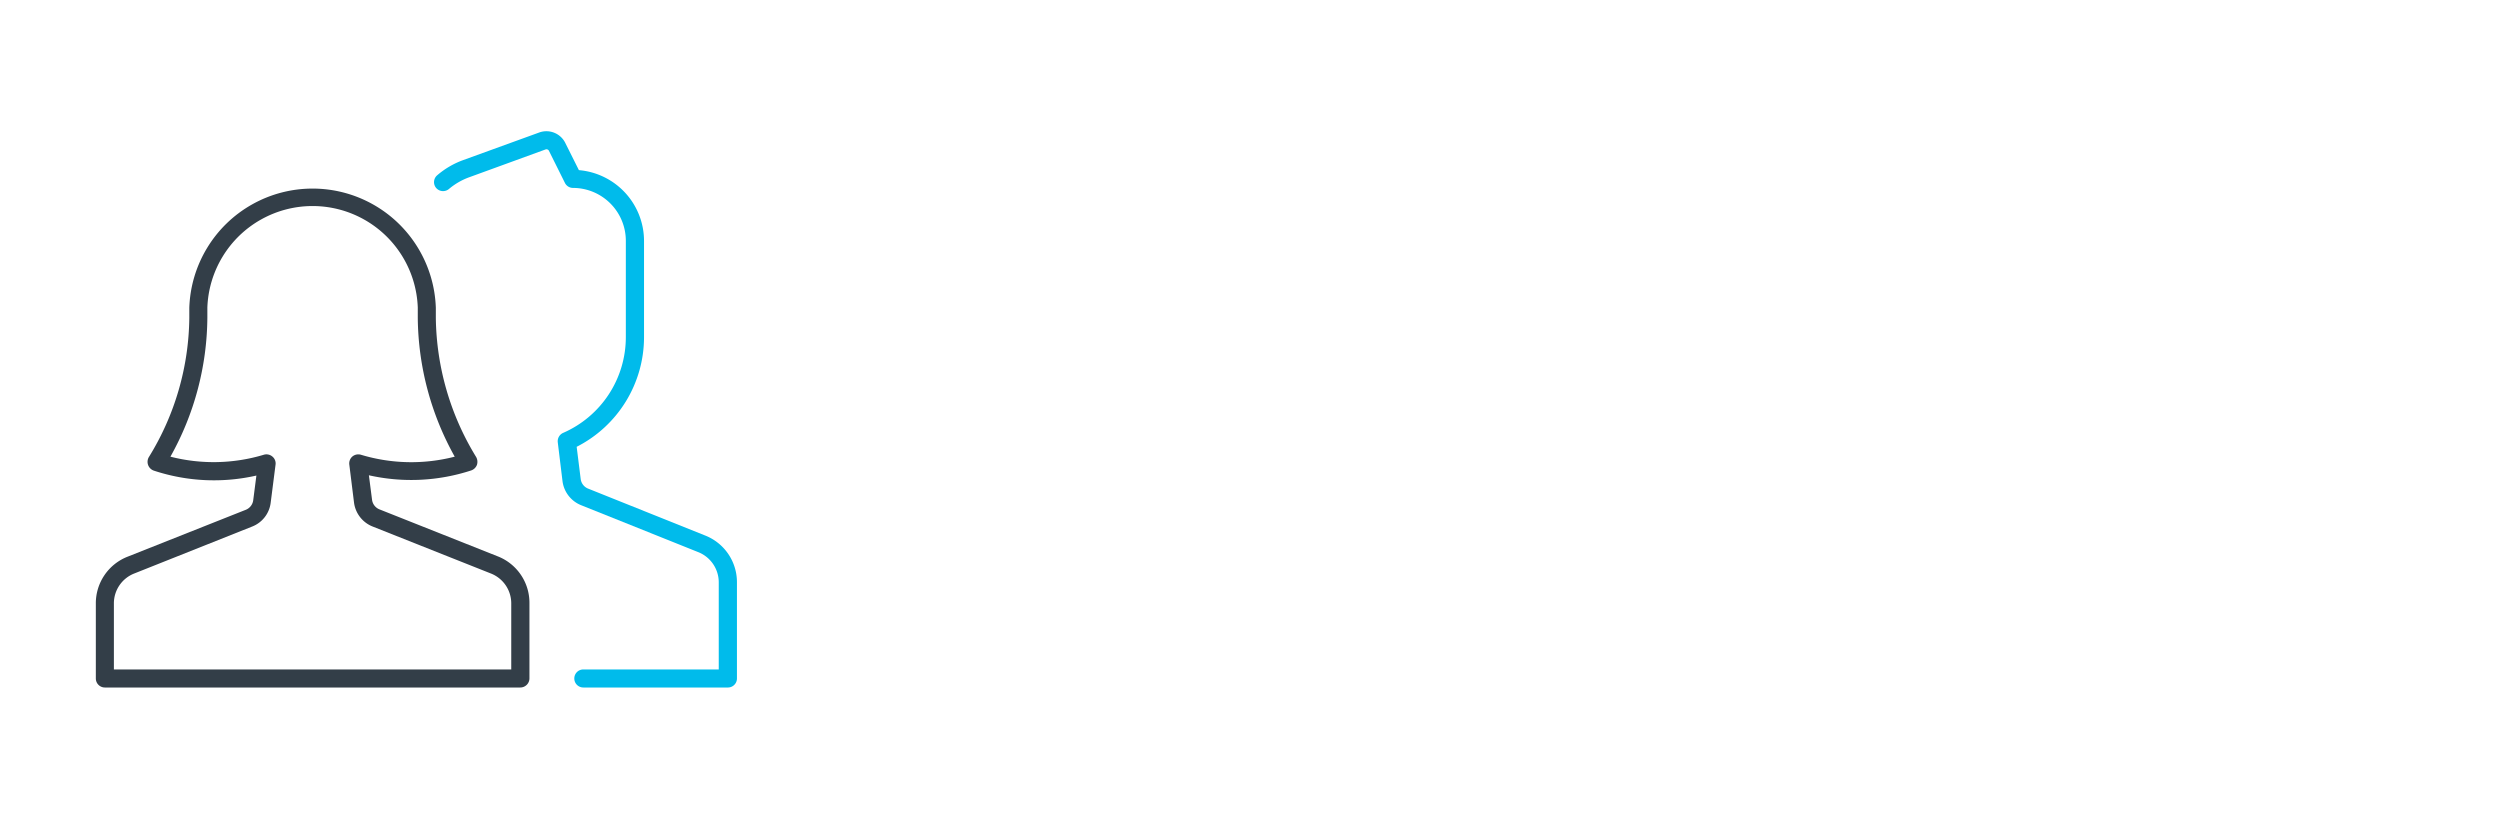 <?xml version="1.0" encoding="UTF-8"?> <svg xmlns="http://www.w3.org/2000/svg" id="Calque_1" data-name="Calque 1" viewBox="0 0 180 59"><defs><style>.cls-1{fill:#00bbeb;}.cls-2{fill:#333e48;}</style></defs><path class="cls-1" d="M52.42,49.5H42a.65.65,0,1,1,0-1.3h9.75V41.92a2.34,2.34,0,0,0-1.46-2.16l-8.46-3.39a2.16,2.16,0,0,1-1.33-1.73l-.34-2.79a.66.66,0,0,1,.38-.68,7.52,7.52,0,0,0,4.52-6.91V17.34a3.81,3.81,0,0,0-3.8-3.81.65.65,0,0,1-.59-.37l-1.15-2.31a.2.2,0,0,0-.24-.09l-5.49,2a4.82,4.82,0,0,0-1.47.85.66.66,0,0,1-.92-.08.65.65,0,0,1,.09-.92,6,6,0,0,1,1.85-1.08l5.51-2a1.52,1.52,0,0,1,1.83.72l1,2a5.12,5.12,0,0,1,4.69,5.1v6.92a8.86,8.86,0,0,1-4.85,7.9l.29,2.32a.86.86,0,0,0,.51.68l8.46,3.39a3.61,3.61,0,0,1,2.28,3.37v6.93A.65.65,0,0,1,52.42,49.5Z"></path><path class="cls-2" d="M37.46,49.5H7.55a.65.65,0,0,1-.65-.65V43.44a3.6,3.6,0,0,1,2.29-3.36l8.52-3.38a.86.86,0,0,0,.52-.67l.23-1.79a13.78,13.78,0,0,1-7.37-.35.67.67,0,0,1-.36-1,19.41,19.41,0,0,0,2.9-10v-.73a8.88,8.88,0,0,1,17.75,0v.74a19.59,19.59,0,0,0,2.9,10,.71.71,0,0,1,.06.57.68.68,0,0,1-.41.4,13.89,13.89,0,0,1-7.37.35L26.79,36a.86.86,0,0,0,.52.67l8.51,3.38a3.59,3.59,0,0,1,2.3,3.36v5.41A.66.66,0,0,1,37.46,49.5ZM8.2,48.2H36.81V43.44a2.31,2.31,0,0,0-1.47-2.15h0l-8.51-3.38a2.15,2.15,0,0,1-1.34-1.72l-.34-2.74a.66.66,0,0,1,.22-.58.67.67,0,0,1,.61-.13,12.52,12.52,0,0,0,6.76.14,20.85,20.85,0,0,1-2.66-10v-.74a7.58,7.58,0,0,0-15.15,0v.74a20.74,20.74,0,0,1-2.66,10A12.52,12.52,0,0,0,19,32.74a.66.66,0,0,1,.61.13.64.64,0,0,1,.23.58l-.35,2.74a2.12,2.12,0,0,1-1.33,1.72L9.67,41.29A2.31,2.31,0,0,0,8.2,43.44Z"></path></svg> 